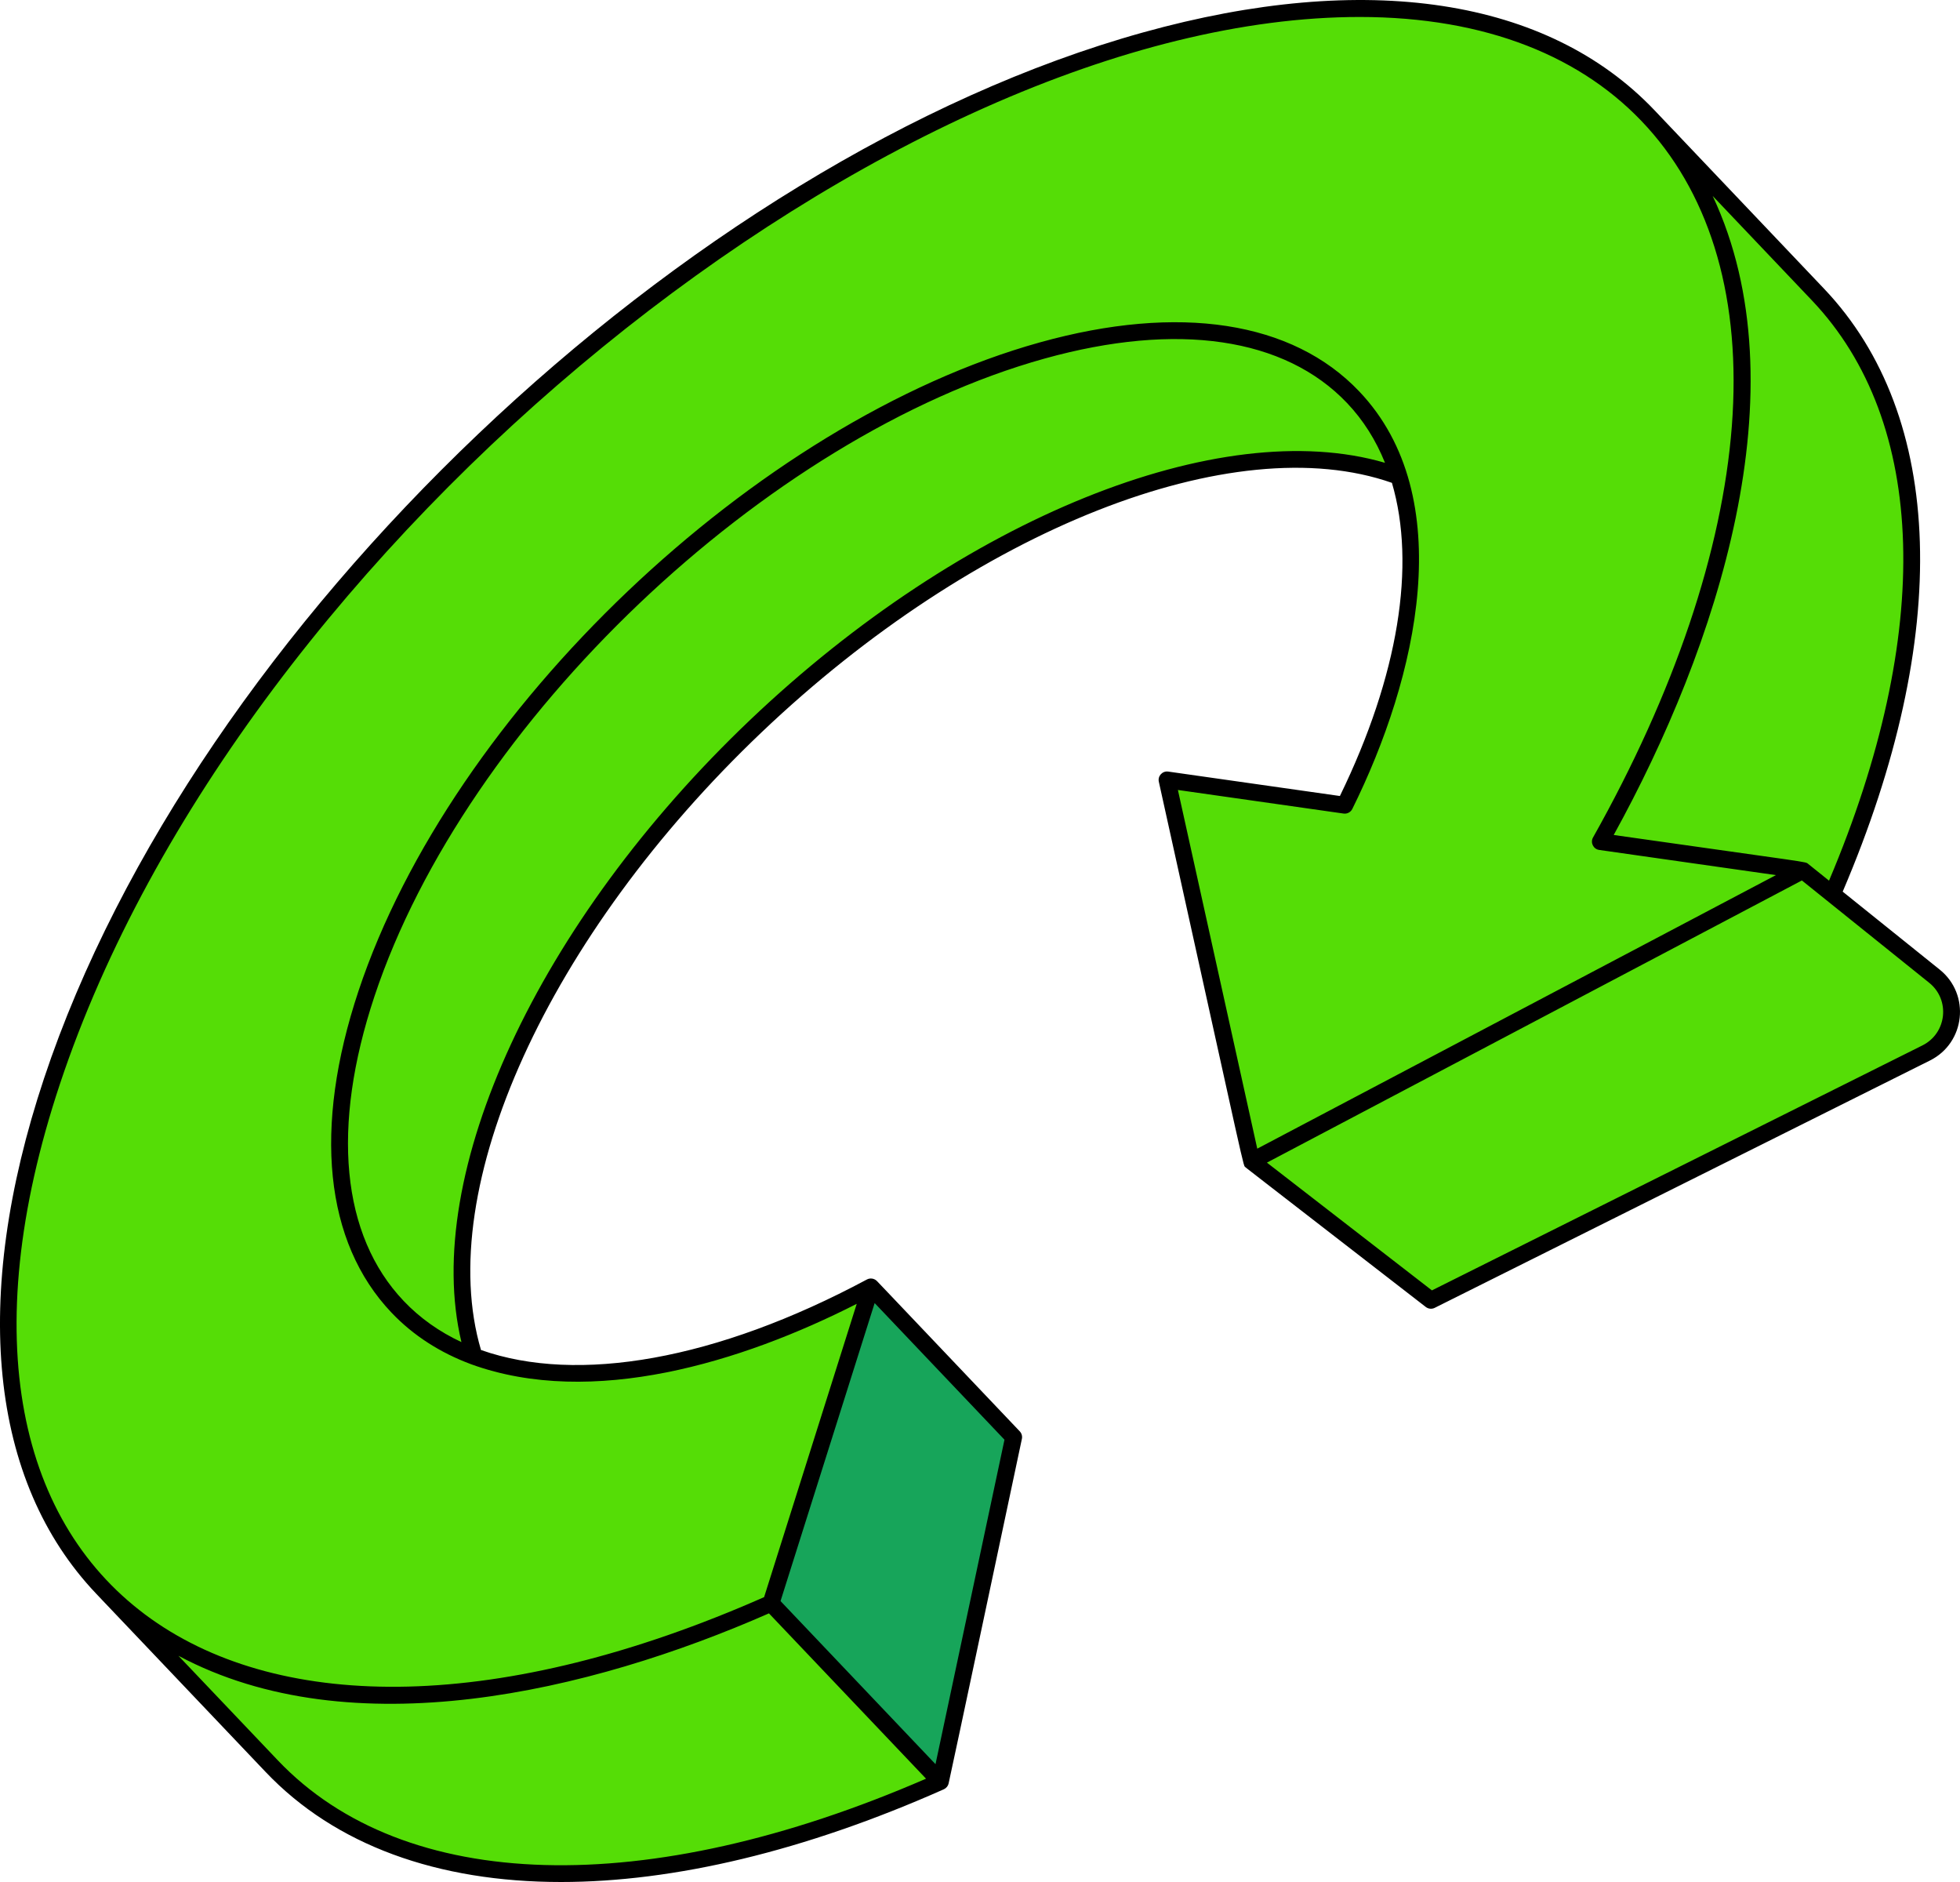 <svg width="100" height="96" viewBox="0 0 100 96" fill="none" xmlns="http://www.w3.org/2000/svg">
<path d="M30.952 29.02C15.609 43.612 6.742 60.921 6.685 73.936L26.537 73.221C19.719 66.053 25.111 49.854 38.582 37.042C52.053 24.23 68.501 19.658 75.319 26.826L75.846 7.005C62.965 6.925 45.835 14.866 30.952 29.02Z" fill="#55DD06"/>
<path d="M44.458 65.645L51.745 73.307L48.006 90.878L33.27 87.651L30.421 73.801L44.458 65.645Z" fill="#17A55A"/>
<path d="M37.257 73.626L43.312 69.27L39.358 81.784L48.007 90.878C33.853 97.165 20.792 97.369 13.868 90.089L5.219 80.995L37.257 73.626Z" fill="#55DD06"/>
<path d="M84.152 5.926L92.801 15.02C101.406 24.068 97.989 42.007 85.724 59.3L70.539 47.967L84.152 5.926Z" fill="#55DD06"/>
<path d="M98.331 53.709L73.046 66.328L63.882 59.235L59.575 39.783L68.647 41.073C72.833 32.636 73.308 24.711 69.076 20.263C62.259 13.095 45.81 17.668 32.338 30.478C18.868 43.29 13.478 59.489 20.293 66.657C25.069 71.678 34.566 70.94 44.458 65.644L39.358 81.783C25.204 88.07 12.143 88.276 5.219 80.996C-5.813 69.396 2.914 43.187 24.71 22.456C46.505 1.727 73.121 -5.674 84.151 5.926C91.551 13.707 90.059 28.063 81.695 42.929L92.033 44.4L98.75 49.796C100.078 50.863 99.855 52.948 98.331 53.709Z" fill="#55DD06"/>
<path d="M98.33 53.709L73.046 66.328L63.882 59.235L92.033 44.399L98.75 49.796C100.078 50.862 99.855 52.948 98.33 53.709Z" fill="#55DD06"/>
<path d="M98.966 49.46L94.015 45.482C99.593 32.433 99.252 21.234 93.062 14.725C91.494 13.075 85.179 6.433 84.418 5.629C78.97 -0.101 69.702 -1.513 58.321 1.654C34.966 8.152 9.904 31.998 2.245 55.014C-1.487 66.227 -0.543 75.558 4.902 81.288C6.295 82.755 1.905 78.137 13.55 90.385C17.103 94.124 22.326 96 28.624 96C34.388 96 41.052 94.427 48.154 91.271C48.272 91.219 48.371 91.104 48.401 90.962C48.436 90.857 51.999 74.046 52.137 73.397C52.167 73.258 52.126 73.114 52.028 73.011C44.135 64.706 44.765 65.366 44.715 65.322C44.579 65.203 44.384 65.184 44.231 65.266C36.549 69.38 29.467 70.601 24.541 68.863C22.107 60.633 27.963 47.72 38.857 37.354C49.747 26.991 62.923 21.791 71.017 24.63C72.249 28.821 71.358 34.451 68.362 40.604L59.604 39.358C59.312 39.315 59.058 39.58 59.124 39.876C63.709 60.598 63.407 59.404 63.549 59.543C63.59 59.584 63.065 59.174 72.744 66.668C72.875 66.769 73.052 66.786 73.199 66.713L98.469 54.095C100.275 53.192 100.537 50.723 98.966 49.46ZM92.439 15.317C98.347 21.53 98.657 32.3 93.318 44.922L92.256 44.069C92.093 43.938 92.498 44.039 82.332 42.592C87.594 33.05 91.988 19.813 87.382 9.997L92.439 15.317ZM14.173 89.792L9.103 84.46C17.94 89.175 30.061 86.326 39.232 82.297L47.247 90.73C32.968 96.928 20.633 96.588 14.173 89.792ZM44.625 66.469L51.249 73.439L47.73 89.99L39.823 81.67C42.248 73.992 42.17 74.239 44.625 66.469ZM38.265 36.73C27.424 47.045 21.497 59.916 23.543 68.46C22.418 67.936 21.428 67.237 20.595 66.361C17.414 63.015 16.885 57.496 19.106 50.82C23.765 36.816 39.075 22.247 53.289 18.292C60.064 16.408 65.547 17.213 68.728 20.559C69.556 21.43 70.2 22.455 70.663 23.608C62.238 21.143 49.1 26.42 38.265 36.73ZM60.097 40.296L68.549 41.499C68.731 41.526 68.912 41.431 68.995 41.265C72.302 34.597 74.463 25.345 69.35 19.967C65.941 16.379 60.155 15.49 53.059 17.464C38.572 21.494 23.041 36.271 18.291 50.549C15.964 57.54 16.561 63.366 19.972 66.954C21.088 68.129 22.463 69.006 24.046 69.593C30.211 71.826 37.842 69.494 43.711 66.508C38.327 83.552 40.433 76.883 38.985 81.469C12.161 93.301 -5.607 81.331 3.06 55.286C12.263 27.631 45.585 0.866 69.372 0.866C82.24 0.866 89.341 8.949 88.359 21.738C87.871 28.093 85.422 35.348 81.277 42.719C81.129 42.982 81.292 43.313 81.591 43.355L90.608 44.639L64.146 58.593L60.097 40.296ZM98.085 53.325L73.057 65.822L64.639 59.305L91.933 44.912L98.428 50.131C99.513 51.003 99.328 52.704 98.085 53.325Z" fill="black"/>
</svg>
